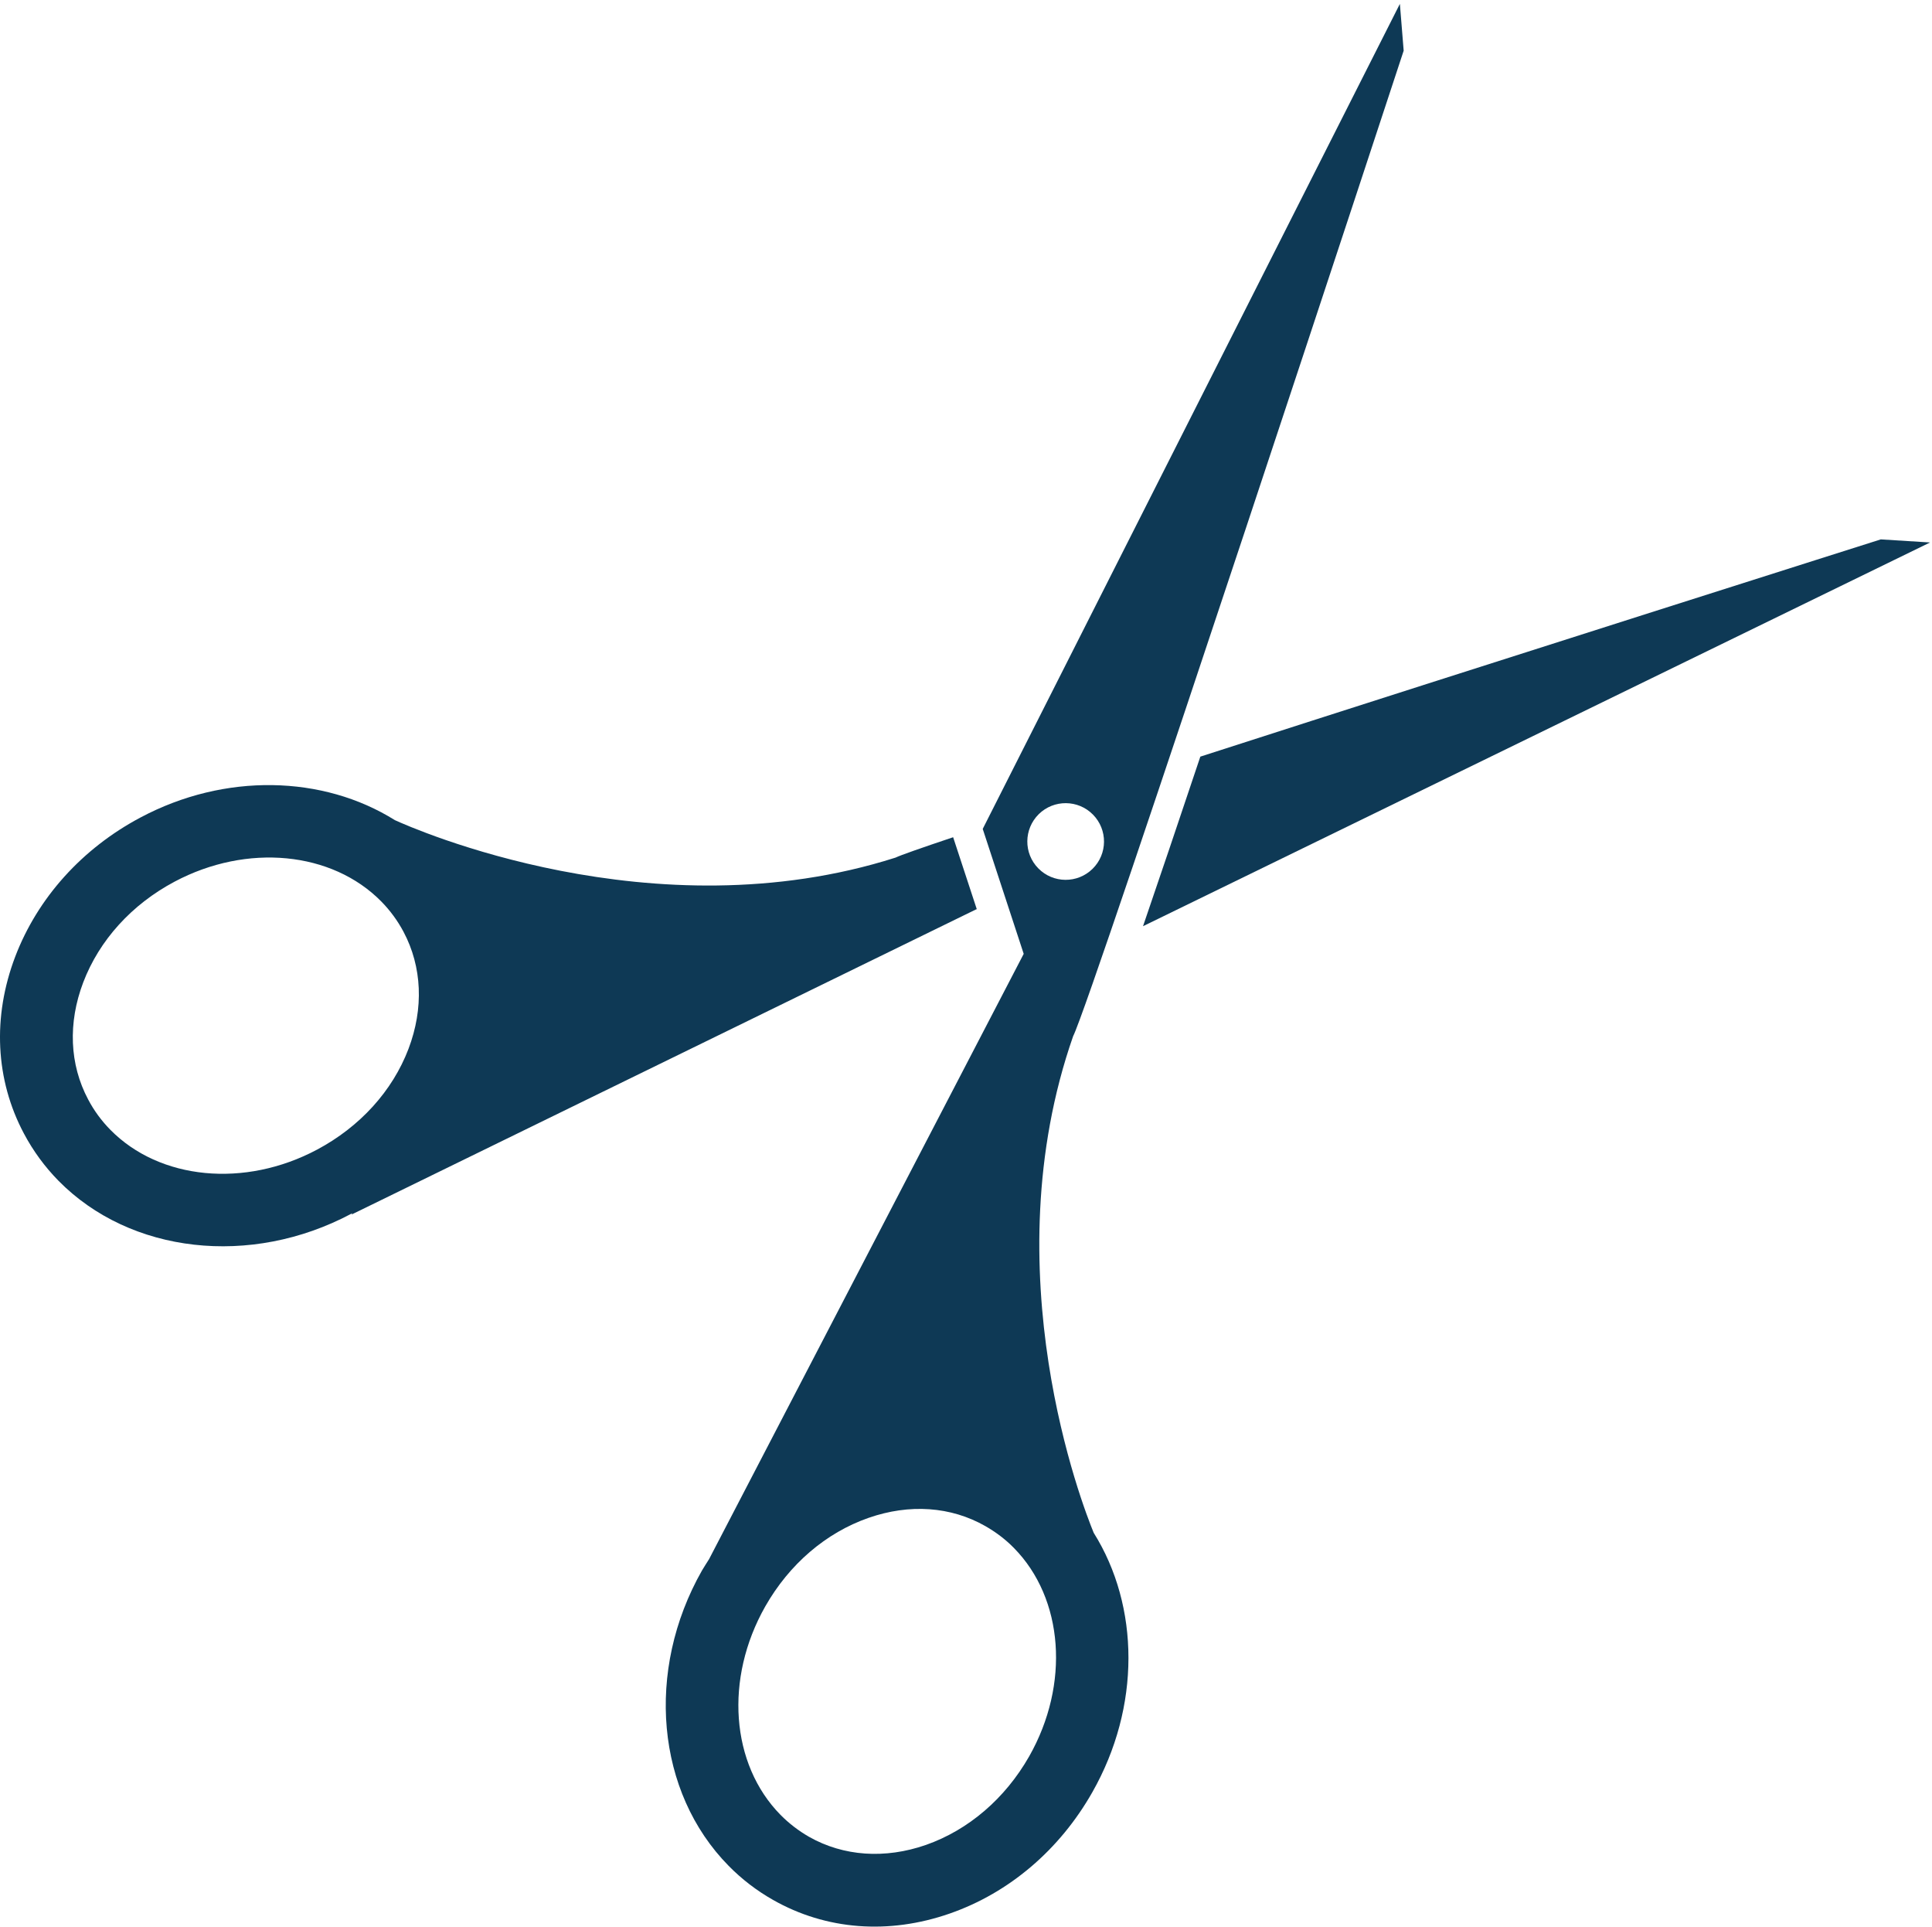<?xml version="1.0" encoding="UTF-8"?> <svg xmlns="http://www.w3.org/2000/svg" xmlns:xlink="http://www.w3.org/1999/xlink" width="381px" height="380px" viewBox="0 0 381 380"> <!-- Generator: Sketch 55.2 (78181) - https://sketchapp.com --> <title>scissors</title> <desc>Created with Sketch.</desc> <g id="Page-1" stroke="none" stroke-width="1" fill="none" fill-rule="evenodd"> <g id="scissors" fill="#0E3955" fill-rule="nonzero"> <path d="M380.621,106.955 L370.905,106.348 C370.905,106.348 293.837,130.765 236.712,149.18 C232.427,161.972 228.526,173.527 225.409,182.612 L380.621,106.955 Z" id="Path"></path> <path d="M176.604,169.089 C128.774,184.334 81.254,163.251 77.862,161.697 C63.703,152.834 44.343,152.332 27.72,161.172 C16.183,167.291 7.42,177.041 3.006,188.602 C-1.525,200.501 -0.918,212.902 4.716,223.493 C6.532,226.915 8.826,230.044 11.541,232.811 C25.688,247.174 49.421,249.86 69.238,239.327 C69.308,239.293 69.378,239.234 69.466,239.187 C69.367,239.374 69.32,239.467 69.32,239.467 L192.566,179.26 L192.636,179.289 L187.965,165.072 C181.625,167.197 177.538,168.634 176.604,169.089 Z M62.519,226.669 C48.267,234.259 31.487,232.648 21.754,222.745 C20.021,220.982 18.537,218.974 17.381,216.766 C13.709,209.876 13.376,201.679 16.412,193.692 C19.582,185.372 25.975,178.319 34.441,173.823 C48.711,166.25 65.462,167.856 75.194,177.74 C76.94,179.515 78.411,181.524 79.579,183.719 C83.24,190.62 83.59,198.805 80.56,206.793 C77.395,215.108 70.984,222.162 62.519,226.669 Z" id="Shape"></path> <path d="M215.424,353.342 C224.964,336.539 224.766,316.711 215.681,302.208 C213.533,296.988 195.439,250.631 211.629,204.295 C215.237,197.289 276.811,9.994 276.811,9.994 L276.063,0.764 L193.798,163.432 L201.879,188.065 L139.833,307.405 C139.366,308.165 138.864,308.899 138.426,309.659 C127.222,329.405 129.382,353.343 143.687,367.869 L143.687,367.869 C146.279,370.509 149.234,372.774 152.451,374.595 C162.89,380.528 175.251,381.474 187.284,377.282 C198.989,373.217 208.979,364.716 215.424,353.342 Z M204.763,171.214 C201.832,168.236 201.879,163.466 204.845,160.524 C207.823,157.599 212.61,157.634 215.541,160.611 C218.472,163.589 218.437,168.371 215.459,171.301 C212.482,174.227 207.694,174.192 204.763,171.214 Z M182.583,363.758 C174.514,366.561 166.334,366 159.538,362.147 C157.483,360.967 155.585,359.508 153.922,357.827 C144.089,347.831 142.846,330.946 150.909,316.735 C155.643,308.409 162.866,302.197 171.285,299.266 C179.343,296.452 187.522,297.012 194.312,300.889 C196.379,302.069 198.283,303.504 199.946,305.198 C209.773,315.182 211.022,332.079 202.959,346.29 C198.212,354.615 190.978,360.815 182.583,363.758 Z" id="Shape"></path> </g> </g> </svg> 